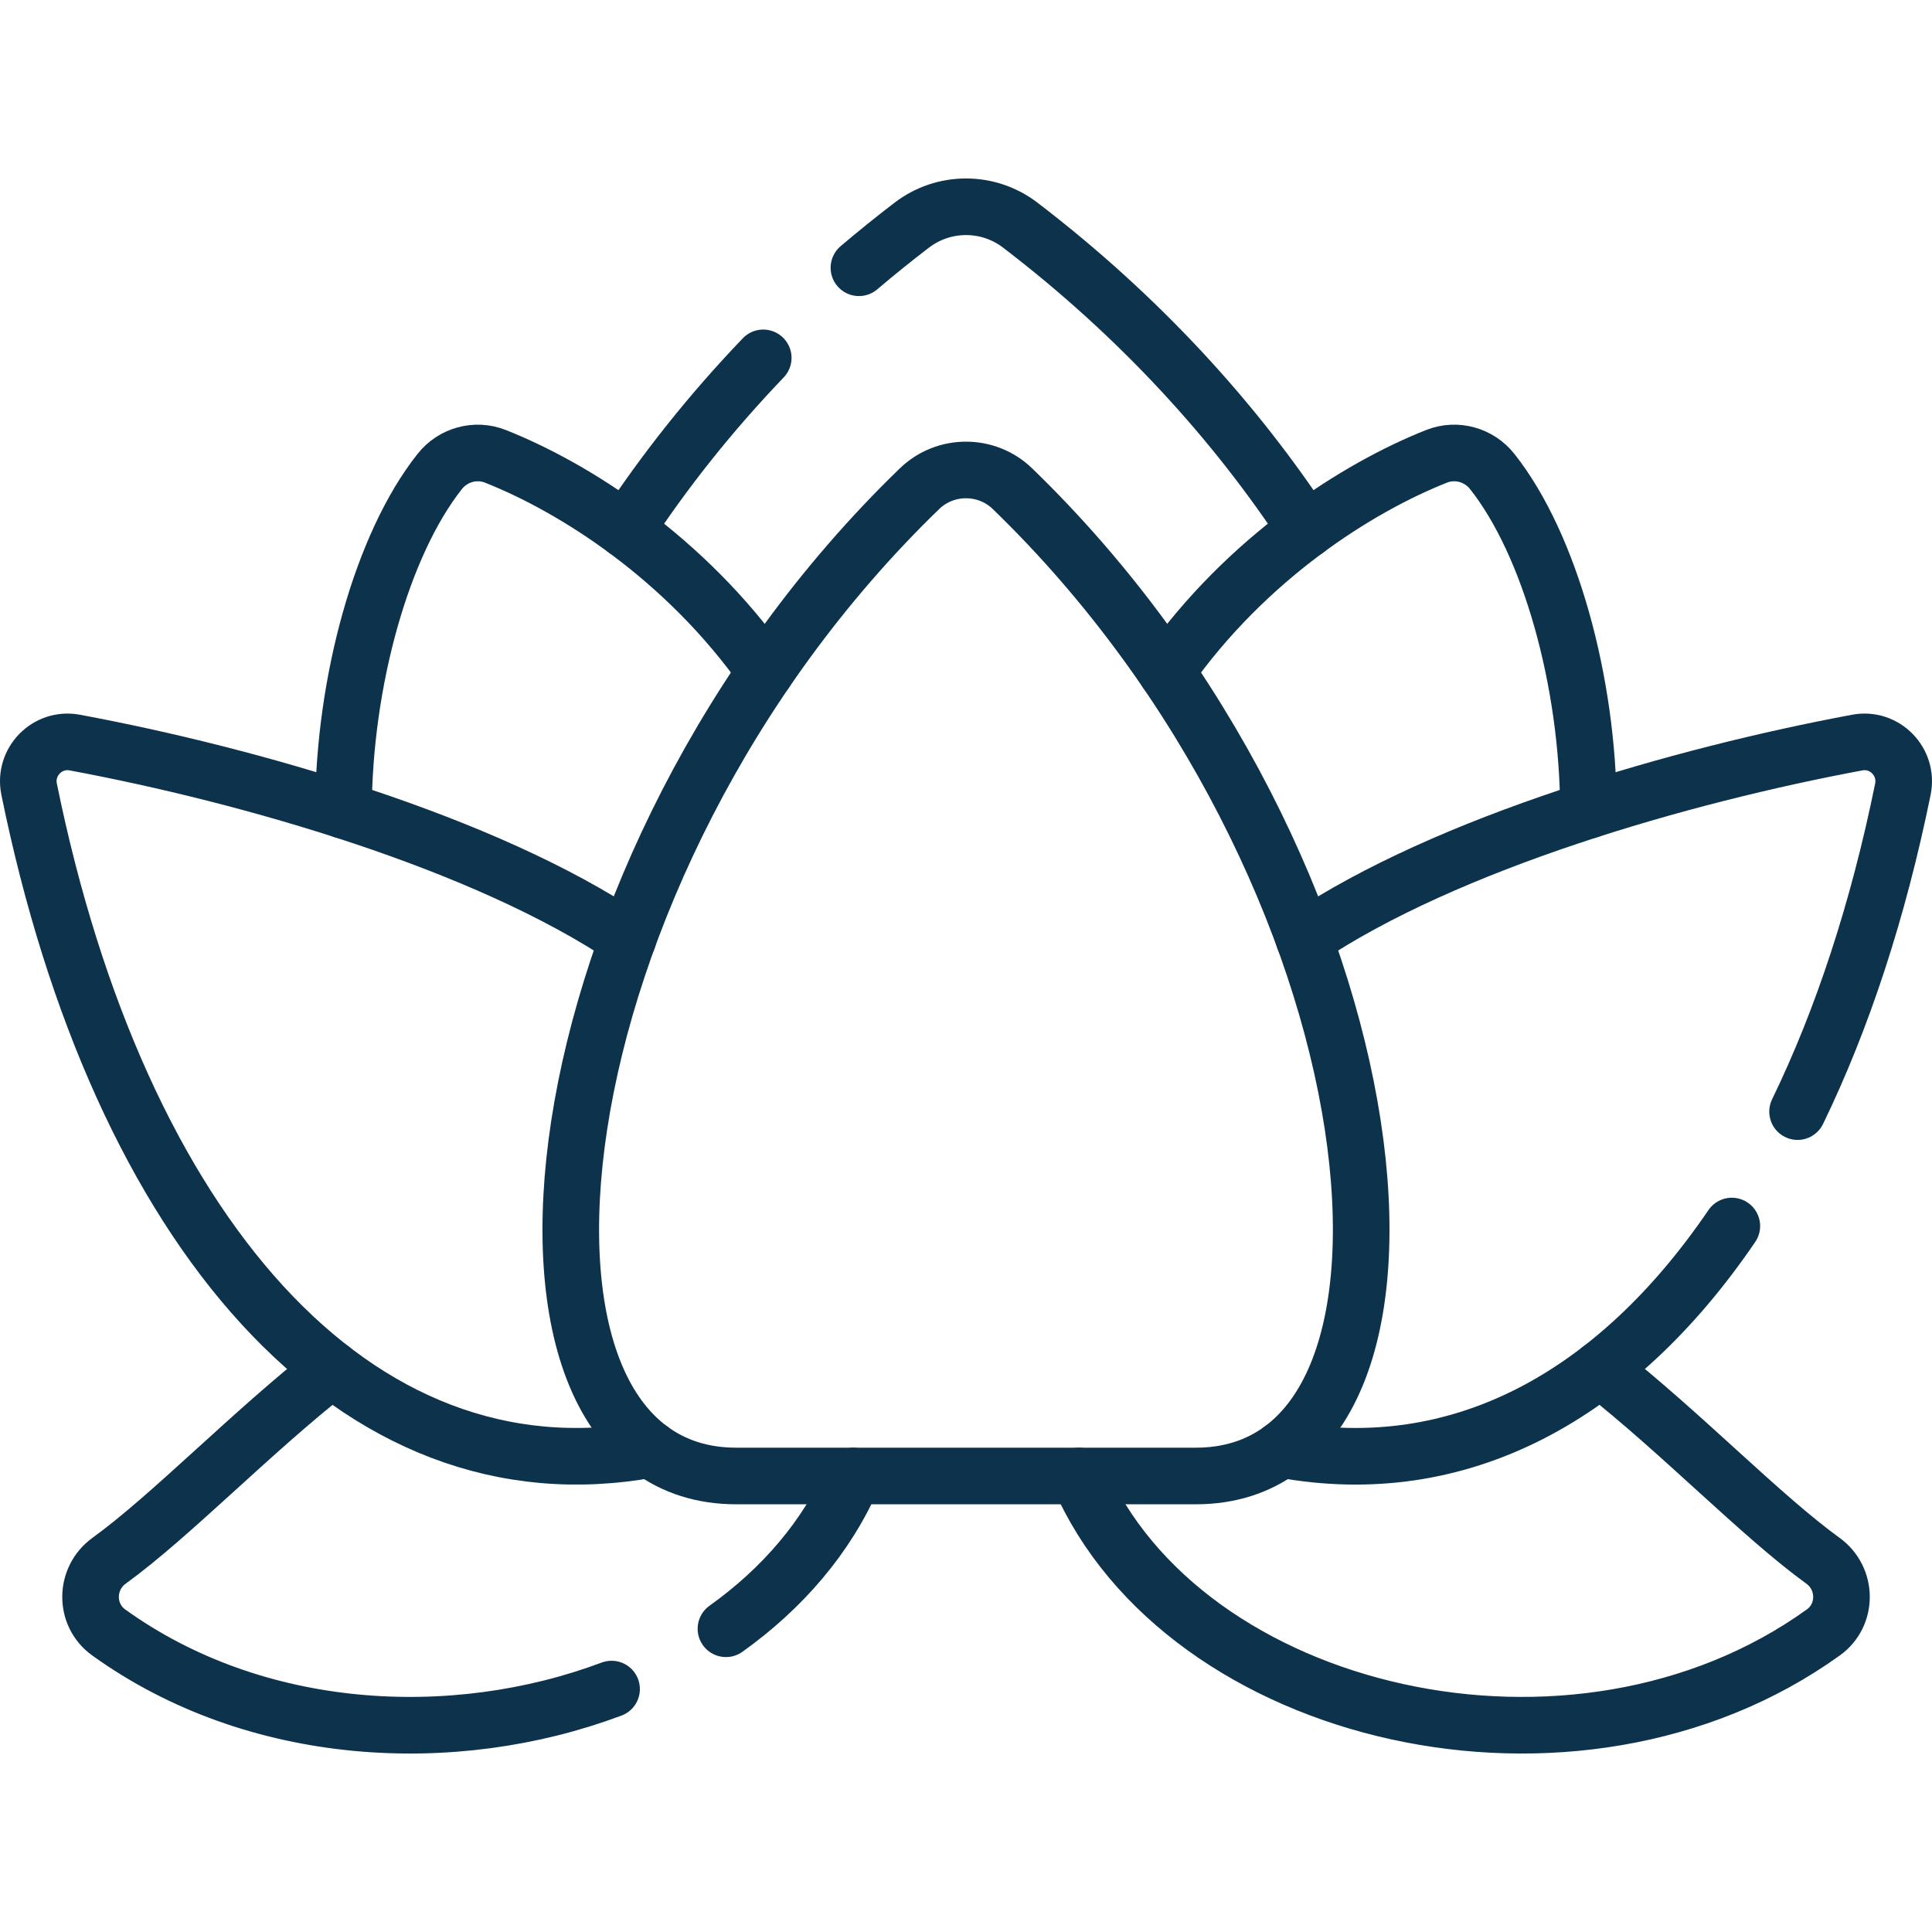<svg xmlns="http://www.w3.org/2000/svg" fill="none" viewBox="0 0 100 100" height="100" width="100">
<path stroke-linejoin="round" stroke-linecap="round" stroke-miterlimit="10" stroke-width="2.93" stroke="#0D334C" d="M17.172 70.869C12.963 74.174 8.856 78.459 5.645 80.785C4.385 81.696 4.36 83.582 5.621 84.491C13.223 89.965 23.456 90.5 31.655 87.426M37.575 84.305C40.483 82.229 42.801 79.557 44.165 76.397M82.828 70.867C87.037 74.172 91.146 78.459 94.357 80.785C95.617 81.696 95.642 83.582 94.38 84.491C81.552 93.727 61.237 88.905 55.839 76.397M44.458 13.859C45.341 13.109 46.255 12.371 47.198 11.65C48.003 11.035 48.988 10.702 50.001 10.702C51.014 10.702 51.999 11.035 52.804 11.65C59.032 16.408 63.968 21.883 67.609 27.429M39.505 18.523C36.749 21.4 34.378 24.404 32.391 27.429"></path>
<path stroke-linejoin="round" stroke-linecap="round" stroke-miterlimit="10" stroke-width="2.93" stroke="#0D334C" d="M60.377 34.773C64.54 28.861 70.27 25.238 74.356 23.619C75.382 23.212 76.552 23.539 77.235 24.402C80.237 28.189 82.194 35.299 82.219 41.941M17.777 41.941C17.803 35.299 19.76 28.189 22.762 24.402C23.445 23.539 24.615 23.213 25.641 23.619C29.727 25.238 35.457 28.861 39.619 34.773M66.323 75.018C75.561 76.725 83.649 72.258 89.639 63.459"></path>
<path stroke-linejoin="round" stroke-linecap="round" stroke-miterlimit="10" stroke-width="2.93" stroke="#0D334C" d="M67.498 48.593C74.92 43.607 87.063 40.124 96.132 38.435C97.549 38.169 98.782 39.435 98.493 40.849C97.216 47.12 95.37 52.742 93.042 57.537M32.502 48.593C25.08 43.607 12.937 40.124 3.869 38.435C2.451 38.169 1.218 39.435 1.507 40.849C6.15 63.65 18.328 77.855 33.676 75.017"></path>
<path stroke-linejoin="round" stroke-linecap="round" stroke-miterlimit="10" stroke-width="2.93" stroke="#0D334C" d="M52.403 25.294C51.067 24.002 48.931 24.002 47.595 25.294C27.298 44.928 24.09 76.397 38.108 76.397H61.89C75.908 76.397 72.7 44.928 52.403 25.294Z"></path>
</svg>
